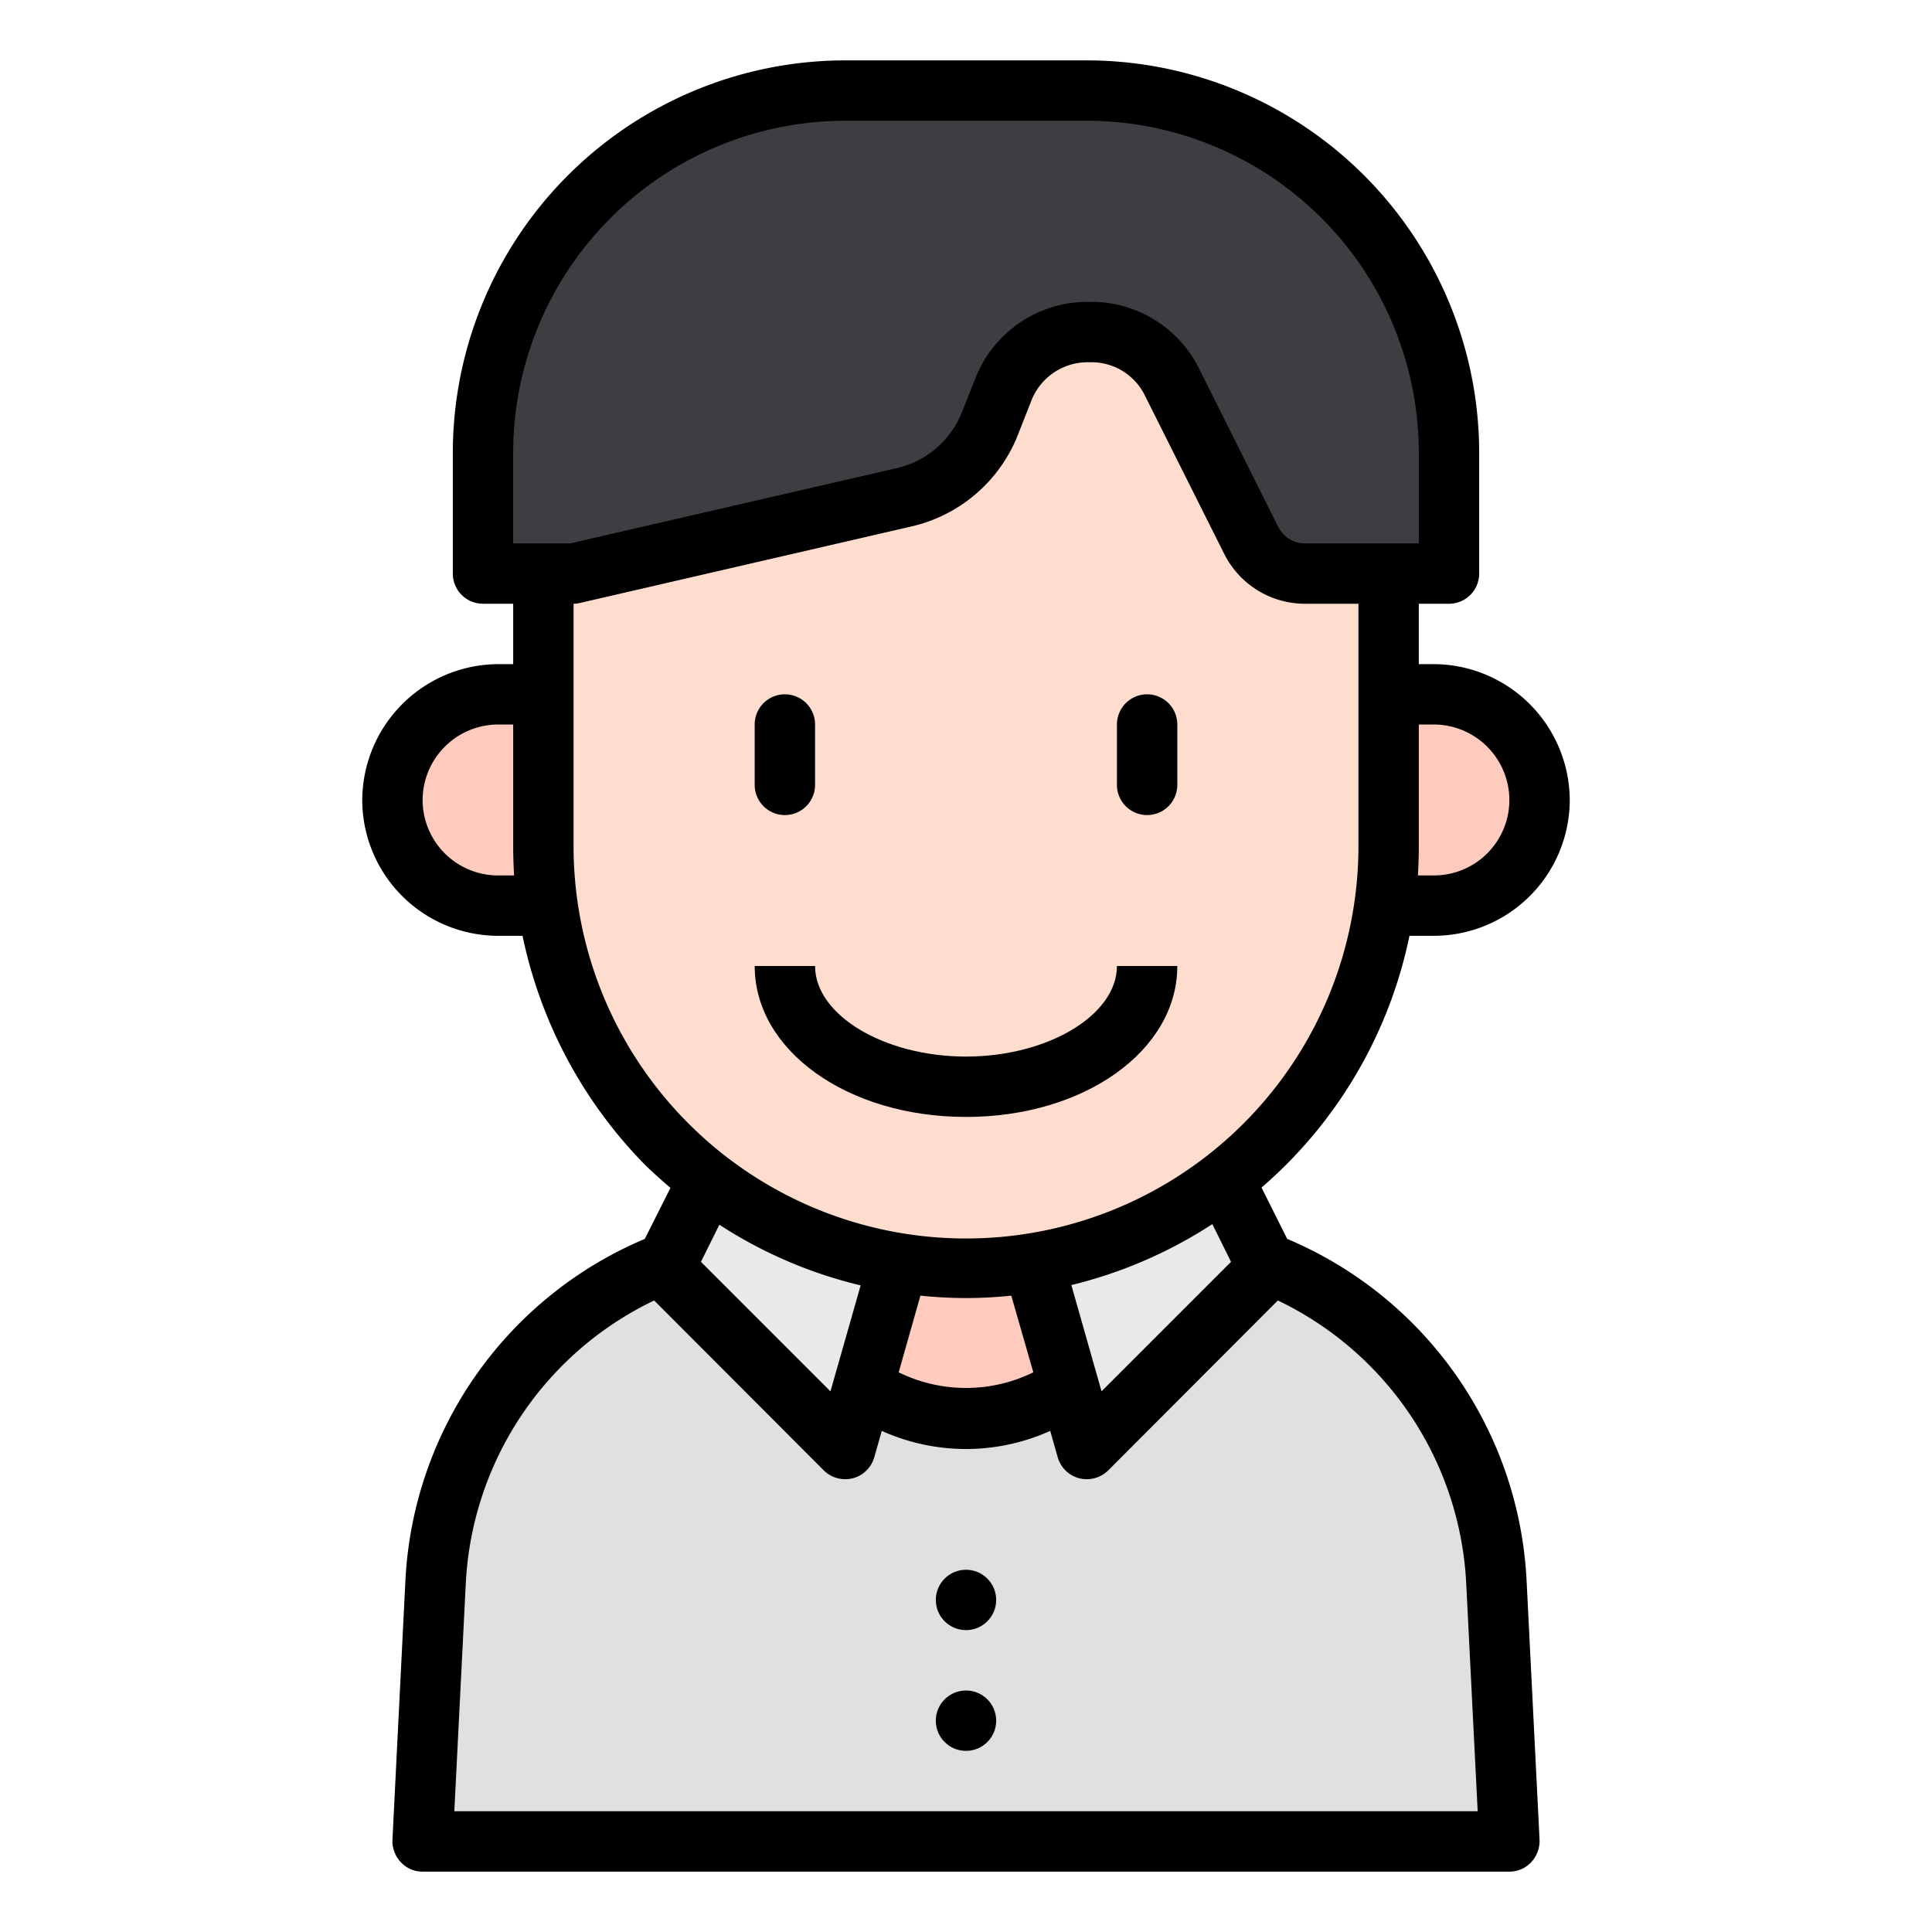 <svg xmlns="http://www.w3.org/2000/svg" id="Kid_avatar" data-name="Kid avatar" viewBox="0 0 64 64"><path d="M19,30H16.5A3.5,3.5,0,0,1,13,26.5h0A3.5,3.5,0,0,1,16.5,23H19Z" style="fill:#ffcbbe"></path><path d="M45,30h2.5A3.5,3.5,0,0,0,51,26.5h0A3.5,3.5,0,0,0,47.5,23H45Z" style="fill:#ffcbbe"></path><path d="M50,62H14l.43-9.6A12,12,0,0,1,26.415,41h11.17A12,12,0,0,1,49.57,52.4Z" style="fill:#e0e0e2"></path><circle cx="32" cy="41" r="6" style="fill:#ffcbbe"></circle><polygon points="28 48 22 42 24 38 30 41 28 48" style="fill:#e9e9ea"></polygon><polygon points="36 48 42 42 40 38 34 41 36 48" style="fill:#e9e9ea"></polygon><path d="M32,42h0A14,14,0,0,1,18,28V15l6-5H40l6,5V28A14,14,0,0,1,32,42Z" style="fill:#ffddce"></path><path d="M48,15v4H43.236a2,2,0,0,1-1.789-1.106l-2.618-5.236A3,3,0,0,0,36.146,11h-.115a3,3,0,0,0-2.785,1.886l-.469,1.172a4,4,0,0,1-2.815,2.412L19,19H16V15A12,12,0,0,1,28,3h8A12,12,0,0,1,48,15Z" style="fill:#3e3d42"></path><path d="M42.64,41.04l-.85-1.7A15.014,15.014,0,0,0,46.69,31h.81A4.507,4.507,0,0,0,52,26.5,4.524,4.524,0,0,0,47.5,22H47V20h1a1,1,0,0,0,1-1V15A13.012,13.012,0,0,0,36,2H28A13.012,13.012,0,0,0,15,15v4a1,1,0,0,0,1,1h1v2h-.5A4.524,4.524,0,0,0,12,26.5,4.507,4.507,0,0,0,16.5,31h.81a15.252,15.252,0,0,0,4.08,7.61c.27.26.54.5.82.74l-.85,1.69a12.989,12.989,0,0,0-7.93,11.31L13,60.95a1.025,1.025,0,0,0,.28.74A.975.975,0,0,0,14,62H50a.975.975,0,0,0,.72-.31,1.025,1.025,0,0,0,.28-.74l-.43-8.6A12.989,12.989,0,0,0,42.64,41.04ZM47.5,24A2.509,2.509,0,0,1,50,26.5,2.5,2.5,0,0,1,47.5,29h-.53c.02-.34.03-.67.03-1V24Zm-31,5A2.5,2.5,0,0,1,14,26.5,2.509,2.509,0,0,1,16.5,24H17v4c0,.33.01.66.03,1ZM17,18V15A11.007,11.007,0,0,1,28,4h8A11.007,11.007,0,0,1,47,15v3H43.24a.992.992,0,0,1-.9-.55l-2.62-5.24A3.976,3.976,0,0,0,36.15,10h-.12a3.987,3.987,0,0,0-3.71,2.51l-.47,1.18a3.05,3.05,0,0,1-2.11,1.81L18.89,18Zm2.13,11.86A13.025,13.025,0,0,1,19,28V20a.908.908,0,0,0,.23-.03l10.96-2.53a4.993,4.993,0,0,0,3.52-3.01l.46-1.17A2,2,0,0,1,36.03,12h.12a1.967,1.967,0,0,1,1.78,1.11l2.62,5.23A2.992,2.992,0,0,0,43.24,20H45v8a13,13,0,0,1-25.87,1.86ZM40.78,41.8l-4.29,4.29-1-3.52a15.077,15.077,0,0,0,4.67-2.02Zm-6.55,3.66a5.063,5.063,0,0,1-4.46,0l.72-2.54A15.114,15.114,0,0,0,32,43a14.758,14.758,0,0,0,1.5-.08Zm-5.72-2.88-1,3.51L23.22,41.8l.61-1.23A14.942,14.942,0,0,0,28.51,42.58ZM15.05,60l.38-7.55a11,11,0,0,1,6.24-9.37l5.62,5.63A1.007,1.007,0,0,0,28,49a1.068,1.068,0,0,0,.25-.03,1.008,1.008,0,0,0,.71-.69l.25-.88a6.787,6.787,0,0,0,5.58,0l.25.88a1.008,1.008,0,0,0,.71.69A1.068,1.068,0,0,0,36,49a1.007,1.007,0,0,0,.71-.29l5.62-5.63a11,11,0,0,1,6.24,9.37L48.95,60Z"></path><circle cx="32" cy="53" r="1"></circle><circle cx="32" cy="57" r="1"></circle><path d="M26,27a1,1,0,0,0,1-1V24a1,1,0,0,0-2,0v2A1,1,0,0,0,26,27Z"></path><path d="M38,27a1,1,0,0,0,1-1V24a1,1,0,0,0-2,0v2A1,1,0,0,0,38,27Z"></path><path d="M32,37c3.925,0,7-2.2,7-5H37c0,1.626-2.29,3-5,3s-5-1.374-5-3H25C25,34.8,28.075,37,32,37Z"></path></svg>